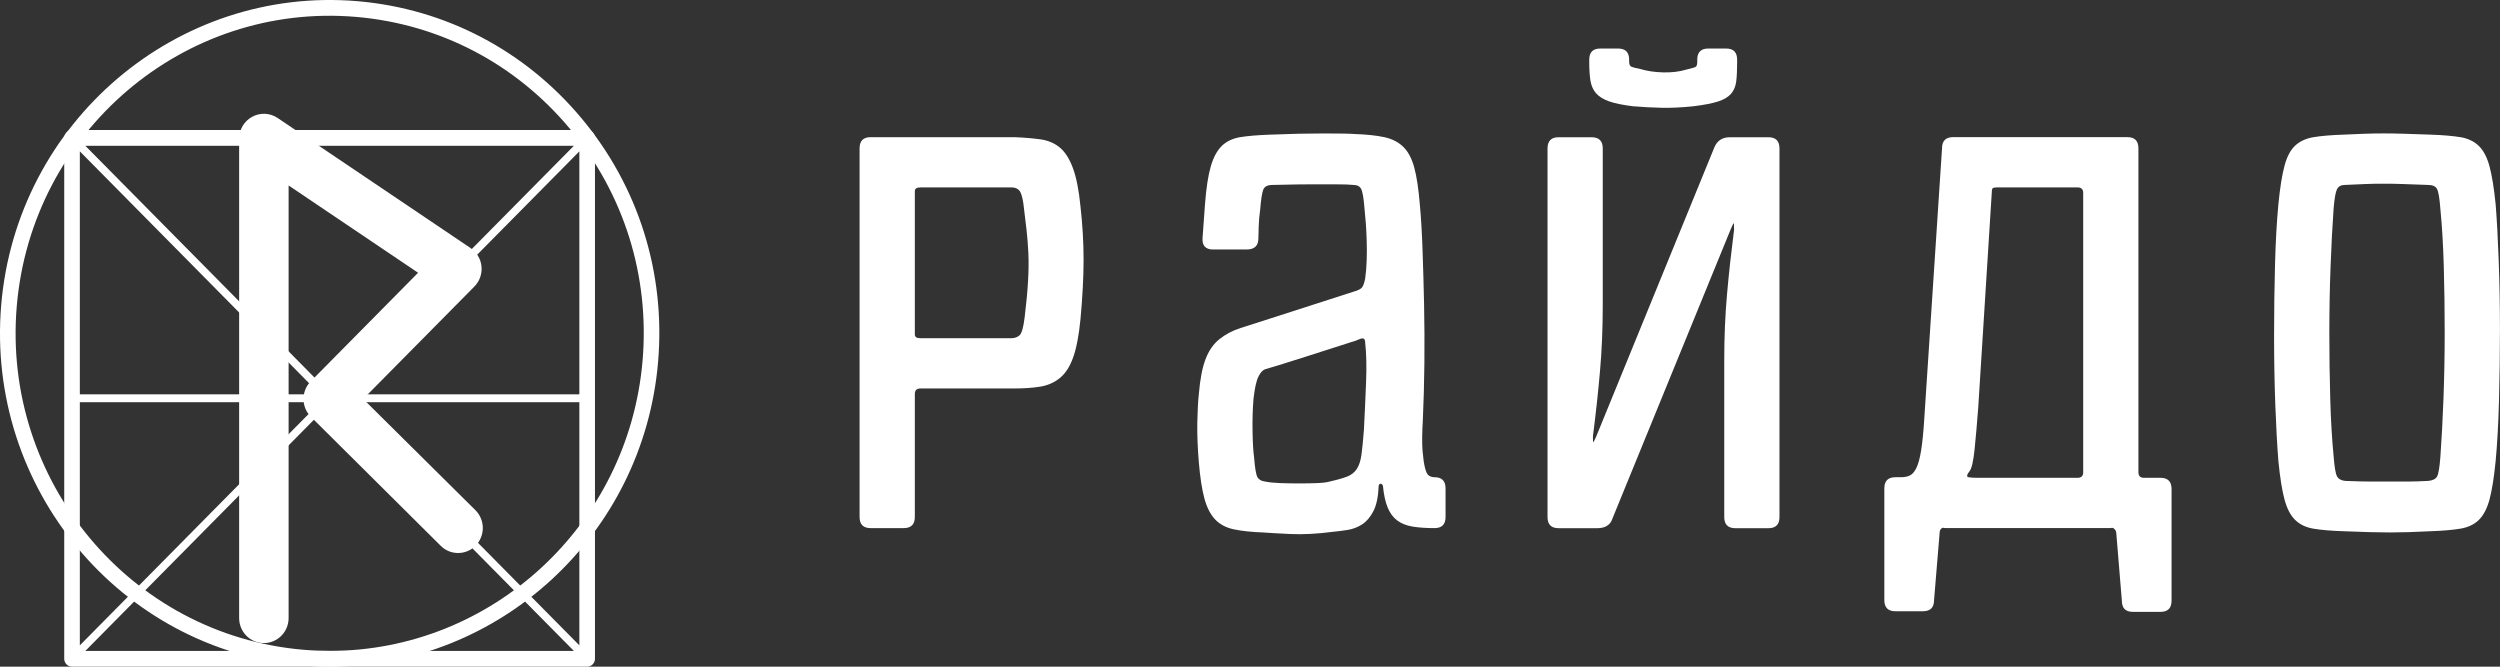 <?xml version="1.0" encoding="UTF-8"?> <svg xmlns="http://www.w3.org/2000/svg" width="90" height="24" viewBox="0 0 90 24" fill="none"><rect x="0" y="0" width="90" height="24" fill="#333333" stroke="none"/><path d="M12.201 14.479H20.857V23.233L12.201 14.479ZM11.865 14.541L20.659 23.433H3.072L11.865 14.541ZM2.874 14.479H11.53L2.874 23.233V14.479ZM11.523 14.196H2.874V5.449L11.523 14.196ZM11.865 14.141L3.072 5.249H20.659L11.865 14.141ZM20.857 14.196H12.208L20.857 5.449V14.196ZM21.138 4.681H2.593C2.438 4.681 2.312 4.809 2.312 4.965V23.717C2.312 23.873 2.438 24 2.593 24H21.138C21.293 24 21.419 23.873 21.419 23.717V4.965C21.419 4.809 21.293 4.681 21.138 4.681Z" fill="white"></path><path d="M0.603 11.028C0.073 17.309 4.696 22.855 10.907 23.39C11.232 23.419 11.556 23.432 11.876 23.432C17.68 23.432 22.631 18.924 23.134 12.971C23.39 9.929 22.459 6.968 20.514 4.632C18.567 2.297 15.838 0.869 12.829 0.609C6.616 0.073 1.132 4.747 0.603 11.028ZM11.877 24C11.54 24 11.201 23.986 10.859 23.956C4.34 23.394 -0.512 17.573 0.043 10.981C0.6 4.388 6.363 -0.514 12.876 0.043C16.035 0.316 18.899 1.816 20.942 4.267C22.985 6.717 23.962 9.826 23.692 13.02C23.166 19.267 17.968 24 11.877 24Z" fill="white"></path><path d="M9.5 23.151C9.008 23.151 8.609 22.747 8.609 22.25V4.996C8.609 4.664 8.79 4.359 9.08 4.203C9.369 4.046 9.72 4.063 9.994 4.247L16.942 8.931C17.163 9.081 17.308 9.322 17.334 9.591C17.36 9.859 17.266 10.125 17.077 10.316L13.075 14.363L17.12 18.372C17.468 18.724 17.468 19.294 17.12 19.645C16.773 19.996 16.209 19.996 15.862 19.645L11.187 15C10.839 14.648 10.839 14.078 11.187 13.728L15.051 9.819L10.39 6.677V22.25C10.39 22.747 9.991 23.151 9.5 23.151Z" fill="white"></path><path d="M36.7 12.075C36.781 12.008 36.844 11.788 36.888 11.416C36.947 10.94 36.987 10.511 37.009 10.132C37.032 9.752 37.035 9.41 37.021 9.105C37.006 8.798 36.984 8.52 36.954 8.266C36.925 8.014 36.896 7.767 36.866 7.53C36.836 7.231 36.793 7.027 36.733 6.915C36.674 6.803 36.564 6.747 36.402 6.747H33.133C32.999 6.747 32.934 6.792 32.934 6.881V12.042C32.934 12.131 32.999 12.176 33.133 12.176H36.402C36.52 12.176 36.619 12.142 36.7 12.075ZM30.945 18.61V5.34C30.945 5.072 31.077 4.938 31.343 4.938H36.513C36.866 4.952 37.179 4.978 37.452 5.016C37.724 5.053 37.956 5.15 38.147 5.306C38.339 5.463 38.497 5.708 38.622 6.043C38.748 6.379 38.84 6.843 38.898 7.44C38.972 8.095 39.009 8.732 39.009 9.35C39.009 9.968 38.972 10.68 38.898 11.483C38.84 12.079 38.751 12.541 38.633 12.868C38.516 13.196 38.358 13.442 38.159 13.605C37.959 13.769 37.724 13.873 37.452 13.919C37.179 13.963 36.866 13.985 36.513 13.985H33.133C32.999 13.985 32.934 14.052 32.934 14.186V18.61C32.934 18.878 32.8 19.012 32.535 19.012H31.343C31.077 19.012 30.945 18.878 30.945 18.61Z" fill="white"></path><path d="M48.494 17.158C48.649 17.098 48.766 17.004 48.848 16.878C48.929 16.752 48.984 16.58 49.013 16.365C49.043 16.148 49.072 15.847 49.102 15.46C49.132 14.879 49.157 14.309 49.179 13.751C49.201 13.192 49.19 12.72 49.146 12.332C49.146 12.199 49.087 12.153 48.969 12.199C48.94 12.213 48.903 12.228 48.859 12.243C48.829 12.258 48.789 12.272 48.737 12.287C48.685 12.303 48.638 12.318 48.593 12.332C47.945 12.541 47.433 12.704 47.058 12.824C46.682 12.943 46.388 13.036 46.175 13.103C45.961 13.17 45.813 13.214 45.732 13.237C45.651 13.259 45.589 13.278 45.545 13.293C45.456 13.323 45.375 13.412 45.302 13.561C45.228 13.709 45.169 13.978 45.125 14.365C45.096 14.737 45.084 15.129 45.092 15.538C45.099 15.947 45.117 16.256 45.147 16.465C45.177 16.852 45.218 17.09 45.269 17.18C45.32 17.269 45.412 17.321 45.545 17.336C45.692 17.366 45.876 17.384 46.097 17.392C46.318 17.4 46.543 17.403 46.771 17.403C47 17.403 47.213 17.4 47.411 17.392C47.61 17.384 47.761 17.366 47.864 17.336C48.13 17.277 48.339 17.217 48.494 17.158ZM51.642 19.012C51.333 19.012 51.068 18.993 50.847 18.956C50.627 18.919 50.442 18.844 50.295 18.733C50.147 18.621 50.034 18.464 49.953 18.263C49.871 18.062 49.816 17.805 49.786 17.492C49.772 17.448 49.746 17.422 49.709 17.415C49.672 17.407 49.646 17.433 49.632 17.492C49.617 17.88 49.555 18.181 49.444 18.398C49.333 18.613 49.197 18.774 49.036 18.878C48.874 18.982 48.697 19.049 48.505 19.079C48.313 19.109 48.137 19.131 47.974 19.146C47.415 19.22 46.904 19.246 46.439 19.224C45.976 19.201 45.655 19.183 45.478 19.169C45.051 19.153 44.698 19.116 44.418 19.056C44.139 18.997 43.913 18.878 43.744 18.699C43.574 18.52 43.446 18.267 43.357 17.94C43.269 17.611 43.203 17.18 43.158 16.644C43.115 16.123 43.096 15.65 43.103 15.225C43.111 14.8 43.129 14.454 43.158 14.186C43.203 13.65 43.284 13.23 43.402 12.925C43.519 12.618 43.685 12.381 43.899 12.21C44.112 12.038 44.367 11.904 44.661 11.808C44.955 11.711 45.294 11.602 45.677 11.483L48.726 10.501C48.888 10.456 48.991 10.403 49.036 10.344C49.079 10.284 49.117 10.18 49.146 10.031C49.175 9.823 49.194 9.599 49.201 9.361C49.209 9.122 49.209 8.888 49.201 8.657C49.194 8.426 49.183 8.215 49.168 8.021C49.154 7.827 49.139 7.663 49.124 7.53C49.094 7.141 49.053 6.9 49.002 6.803C48.951 6.706 48.859 6.658 48.726 6.658C48.593 6.643 48.384 6.636 48.096 6.636H47.202C46.892 6.636 46.605 6.64 46.34 6.647C46.075 6.654 45.898 6.658 45.81 6.658C45.633 6.658 45.523 6.713 45.478 6.826C45.434 6.937 45.397 7.172 45.368 7.53C45.338 7.738 45.32 7.946 45.313 8.155C45.305 8.363 45.302 8.505 45.302 8.579C45.302 8.847 45.162 8.981 44.882 8.981H43.667C43.402 8.981 43.277 8.847 43.291 8.579L43.38 7.351C43.424 6.77 43.493 6.316 43.589 5.987C43.685 5.66 43.818 5.414 43.987 5.251C44.156 5.087 44.377 4.983 44.65 4.937C44.923 4.893 45.273 4.864 45.699 4.848C46.436 4.818 47.091 4.804 47.665 4.804C48.24 4.804 48.616 4.812 48.792 4.826C49.205 4.84 49.551 4.878 49.831 4.937C50.111 4.997 50.339 5.113 50.516 5.284C50.692 5.455 50.825 5.704 50.914 6.033C51.002 6.36 51.068 6.799 51.113 7.351C51.156 7.812 51.19 8.356 51.211 8.981C51.233 9.606 51.252 10.266 51.267 10.958C51.281 11.651 51.285 12.354 51.278 13.07C51.27 13.784 51.252 14.462 51.223 15.103C51.194 15.579 51.19 15.951 51.211 16.22C51.233 16.488 51.263 16.696 51.3 16.845C51.337 16.994 51.385 17.086 51.443 17.124C51.503 17.161 51.569 17.18 51.642 17.18C51.908 17.18 52.04 17.314 52.04 17.582V18.61C52.04 18.878 51.908 19.012 51.642 19.012Z" fill="white"></path><path d="M62.504 2.93C62.482 3.109 62.419 3.259 62.317 3.377C62.213 3.496 62.055 3.59 61.841 3.657C61.628 3.723 61.337 3.779 60.968 3.825C60.541 3.869 60.159 3.888 59.82 3.88C59.481 3.873 59.135 3.854 58.781 3.825C58.413 3.779 58.126 3.72 57.92 3.646C57.714 3.571 57.558 3.474 57.456 3.355C57.353 3.235 57.286 3.087 57.257 2.908C57.228 2.729 57.213 2.514 57.213 2.26V2.149C57.213 1.881 57.345 1.747 57.611 1.747H58.251C58.516 1.747 58.649 1.881 58.649 2.149V2.216C58.649 2.32 58.678 2.383 58.737 2.405C58.796 2.428 58.899 2.454 59.047 2.484C59.297 2.558 59.573 2.599 59.875 2.606C60.176 2.614 60.453 2.581 60.703 2.507C60.895 2.461 61.009 2.428 61.046 2.405C61.083 2.383 61.101 2.32 61.101 2.216V2.149C61.101 1.881 61.234 1.747 61.498 1.747H62.14C62.404 1.747 62.537 1.881 62.537 2.149V2.26C62.537 2.529 62.526 2.752 62.504 2.93ZM62.073 18.613V12.983C62.073 12.135 62.106 11.338 62.173 10.594C62.238 9.849 62.324 9.074 62.427 8.27C62.427 8.121 62.423 8.043 62.415 8.035C62.408 8.027 62.375 8.091 62.317 8.225L58.052 18.658C57.979 18.896 57.795 19.015 57.5 19.015H56.108C55.843 19.015 55.711 18.882 55.711 18.613V5.344C55.711 5.075 55.843 4.941 56.108 4.941H57.3C57.566 4.941 57.699 5.075 57.699 5.344V10.973C57.699 11.822 57.666 12.622 57.599 13.374C57.533 14.127 57.448 14.905 57.345 15.709C57.345 15.843 57.349 15.914 57.356 15.921C57.364 15.929 57.396 15.865 57.456 15.732L61.72 5.298C61.822 5.061 62.007 4.941 62.272 4.941H63.664C63.929 4.941 64.061 5.075 64.061 5.344V18.613C64.061 18.882 63.929 19.015 63.664 19.015H62.471C62.206 19.015 62.073 18.882 62.073 18.613Z" fill="white"></path><path d="M74.796 6.747H71.901C71.799 6.747 71.74 6.761 71.724 6.791C71.71 6.821 71.703 6.874 71.703 6.948L71.216 14.677C71.172 15.258 71.128 15.761 71.084 16.186C71.039 16.61 70.981 16.867 70.907 16.956C70.805 17.09 70.789 17.165 70.863 17.18C70.937 17.195 71.047 17.201 71.195 17.201H74.796C74.928 17.201 74.995 17.135 74.995 17V6.948C74.995 6.814 74.928 6.747 74.796 6.747ZM76.387 21.625L76.188 19.212C76.188 19.123 76.15 19.056 76.078 19.011C76.048 18.997 76.018 18.997 75.989 19.011H70.023C69.98 18.997 69.942 18.997 69.913 19.011C69.854 19.041 69.824 19.108 69.824 19.212L69.626 21.603C69.626 21.871 69.493 22.005 69.228 22.005H68.234C67.969 22.005 67.836 21.871 67.836 21.603V17.581C67.836 17.314 67.969 17.18 68.234 17.18H68.432C68.566 17.18 68.676 17.157 68.764 17.113C68.853 17.068 68.93 16.974 68.996 16.833C69.063 16.691 69.118 16.483 69.162 16.207C69.206 15.932 69.243 15.564 69.272 15.102L69.913 5.34C69.913 5.071 70.046 4.937 70.31 4.937H76.585C76.851 4.937 76.983 5.071 76.983 5.34V17C76.983 17.135 77.05 17.201 77.182 17.201H77.779C78.043 17.201 78.176 17.336 78.176 17.604V21.625C78.176 21.893 78.043 22.027 77.779 22.027H76.784C76.519 22.027 76.387 21.893 76.387 21.625Z" fill="white"></path><path d="M86.496 6.625C86.253 6.616 86.028 6.613 85.822 6.613C85.586 6.613 85.365 6.616 85.159 6.625C84.952 6.632 84.702 6.642 84.408 6.658C84.275 6.658 84.184 6.71 84.131 6.814C84.08 6.918 84.04 7.15 84.01 7.506C83.966 8.132 83.928 8.832 83.9 9.606C83.871 10.381 83.856 11.174 83.856 11.986C83.856 12.797 83.867 13.59 83.889 14.365C83.911 15.139 83.952 15.825 84.01 16.42C84.04 16.808 84.08 17.05 84.131 17.146C84.184 17.243 84.282 17.299 84.43 17.313C84.828 17.329 85.141 17.336 85.369 17.336H86.043H86.661C86.853 17.336 87.103 17.329 87.412 17.313C87.574 17.299 87.681 17.247 87.732 17.158C87.785 17.068 87.825 16.829 87.854 16.443C87.899 15.832 87.935 15.136 87.965 14.354C87.994 13.572 88.009 12.775 88.009 11.964C88.009 11.152 87.998 10.359 87.976 9.584C87.954 8.81 87.913 8.125 87.854 7.529C87.825 7.141 87.785 6.899 87.732 6.803C87.681 6.706 87.574 6.658 87.412 6.658C87.045 6.642 86.739 6.632 86.496 6.625ZM86.717 19.157C86.488 19.164 86.263 19.168 86.043 19.168C85.822 19.168 85.579 19.164 85.314 19.157C85.048 19.149 84.724 19.138 84.342 19.123C83.914 19.109 83.564 19.079 83.292 19.034C83.02 18.989 82.798 18.885 82.629 18.721C82.459 18.557 82.331 18.311 82.243 17.984C82.154 17.656 82.081 17.194 82.022 16.599C81.978 16.048 81.941 15.374 81.911 14.577C81.882 13.78 81.867 12.95 81.867 12.086C81.867 11.223 81.878 10.373 81.9 9.54C81.922 8.705 81.963 7.976 82.022 7.351C82.081 6.754 82.154 6.293 82.243 5.965C82.331 5.637 82.459 5.396 82.629 5.239C82.798 5.083 83.02 4.982 83.292 4.937C83.564 4.893 83.914 4.863 84.342 4.848C84.636 4.833 84.897 4.822 85.126 4.815C85.354 4.807 85.583 4.803 85.811 4.803C86.039 4.803 86.285 4.807 86.551 4.815C86.816 4.822 87.14 4.833 87.523 4.848C87.95 4.863 88.299 4.893 88.572 4.937C88.845 4.982 89.065 5.087 89.235 5.251C89.404 5.414 89.534 5.66 89.622 5.987C89.71 6.315 89.784 6.77 89.843 7.351C89.887 7.901 89.924 8.575 89.953 9.372C89.983 10.169 89.998 10.999 89.998 11.863C89.998 12.726 89.986 13.576 89.964 14.41C89.942 15.243 89.902 15.973 89.843 16.599C89.784 17.194 89.71 17.656 89.622 17.984C89.534 18.311 89.404 18.557 89.235 18.721C89.065 18.885 88.841 18.989 88.561 19.034C88.282 19.079 87.935 19.109 87.523 19.123C87.214 19.138 86.945 19.149 86.717 19.157Z" fill="white"></path></svg> 